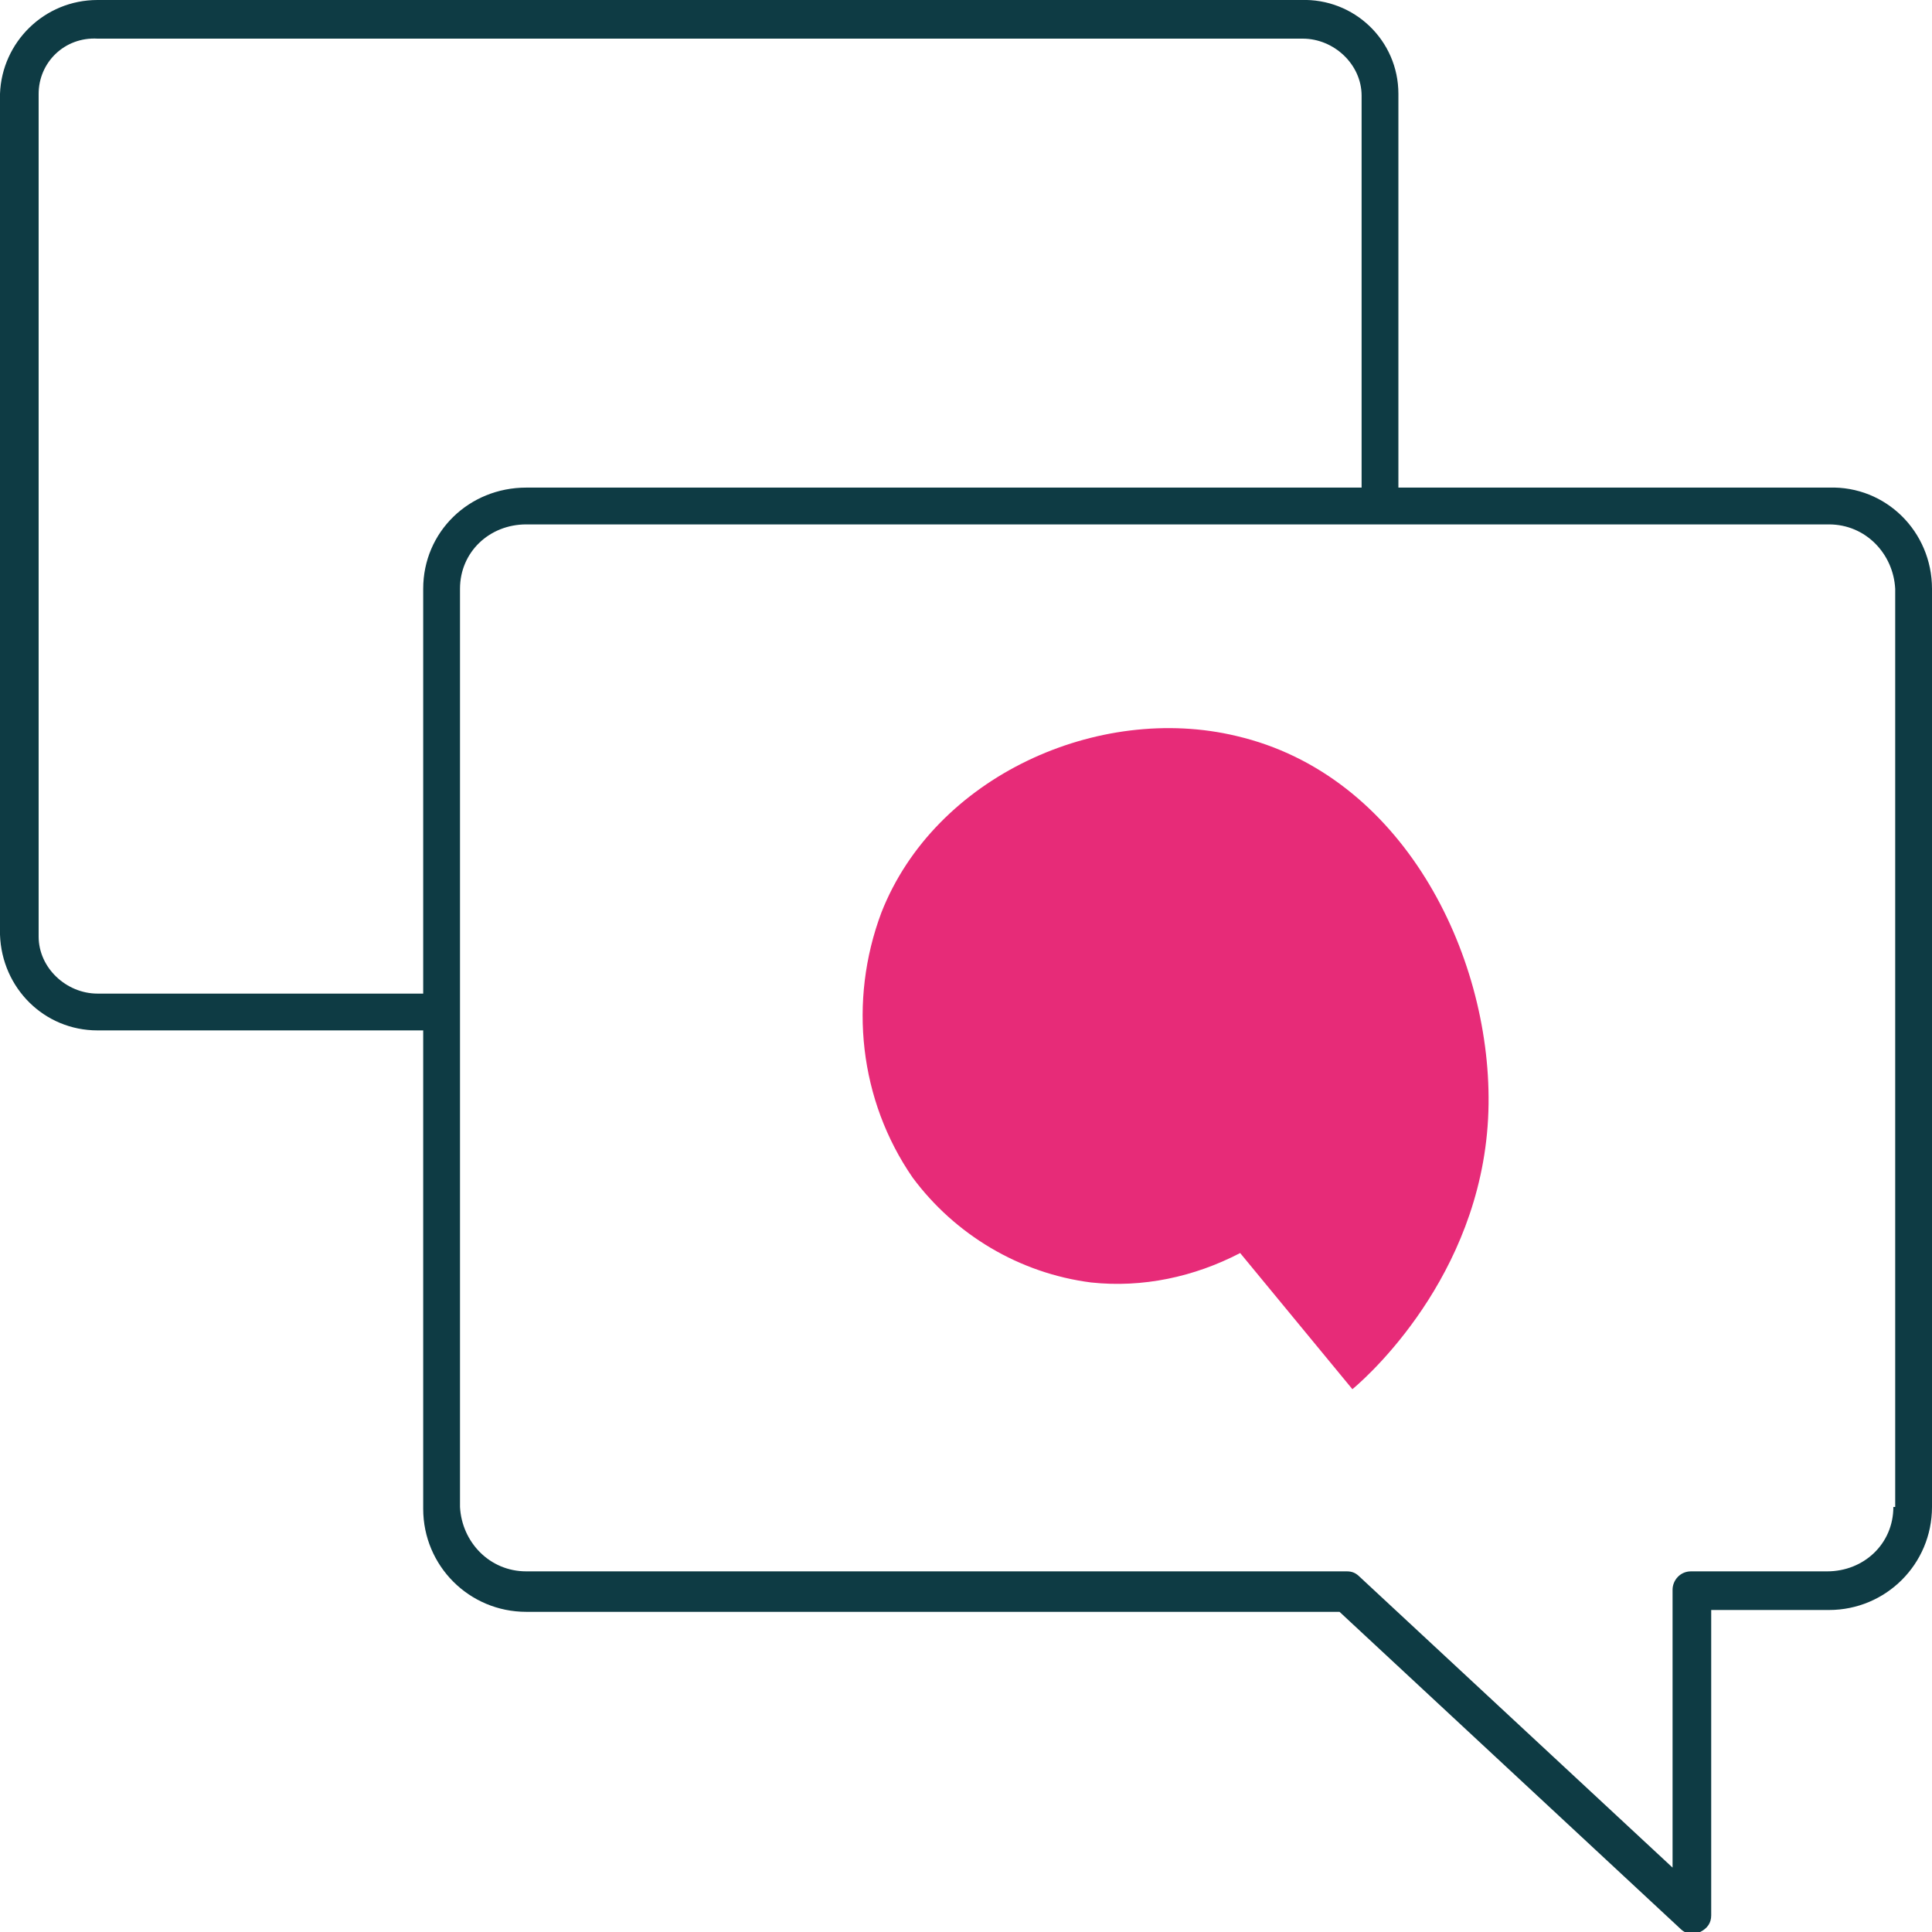 <?xml version="1.0" encoding="UTF-8"?> <!-- Generator: Adobe Illustrator 27.2.0, SVG Export Plug-In . SVG Version: 6.00 Build 0) --> <svg xmlns="http://www.w3.org/2000/svg" xmlns:xlink="http://www.w3.org/1999/xlink" version="1.1" x="0px" y="0px" viewBox="0 0 105 105" style="enable-background:new 0 0 105 105;" xml:space="preserve"> <style type="text/css"> .st0{display:none;} .st1{display:inline;} .st2{fill:#0E3B44;} .st3{display:inline;fill:#E72B78;} .st4{display:inline;fill:none;stroke:#0E3B44;stroke-width:2.06;stroke-linecap:round;stroke-linejoin:round;stroke-miterlimit:10;} .st5{fill:none;stroke:#0E3B44;stroke-width:2.06;stroke-linecap:round;stroke-linejoin:round;stroke-miterlimit:10;} .st6{display:inline;fill:none;stroke:#0E3B44;stroke-width:2.06;stroke-linejoin:round;stroke-miterlimit:10;} .st7{fill:#E72B78;} .st8{fill:none;stroke:#0E3B44;stroke-width:2.06;stroke-miterlimit:10;} </style> <g id="draft" class="st0"> </g> <g id="_x31_05x105"> <g> <path class="st2" d="M99.4,26.5H76V5.1c0-2.9-2.4-5.2-5.3-5.1H5.3C2.4,0,0.1,2.3,0,5.1v45.7C0.1,53.7,2.4,56,5.3,56H23v26 c0,3.1,2.5,5.6,5.6,5.6h44.2l18.5,17.2c0.2,0.2,0.4,0.3,0.7,0.3c0.1,0,0.3,0,0.4-0.1c0.4-0.2,0.6-0.5,0.6-0.9V87.5h6.4 c3.1,0,5.6-2.5,5.6-5.6V32C105,28.9,102.5,26.4,99.4,26.5C99.4,26.5,99.4,26.5,99.4,26.5z M23,32V54H5.3c-1.7,0-3.2-1.4-3.2-3.1 V5.1C2.1,3.4,3.5,2,5.3,2.1h65.5c1.7,0,3.2,1.4,3.2,3.1v21.3H28.6C25.5,26.5,23,28.9,23,32z M102.9,81.9c0,2-1.6,3.5-3.6,3.5h-7.4 c-0.6,0-1,0.5-1,1v15.1L73.9,85.7c-0.2-0.2-0.4-0.3-0.7-0.3H28.6c-2,0-3.5-1.6-3.6-3.5V32c0-2,1.6-3.5,3.6-3.5h70.8 c2,0,3.5,1.6,3.6,3.5V81.9z"></path> <path class="st7" d="M73.5,75.5l-6.1-7.4c-2.5,1.3-5.3,1.9-8.1,1.6c-3.9-0.5-7.4-2.6-9.7-5.7c-2.9-4.2-3.5-9.6-1.7-14.4 c2.9-7.4,11.8-11.4,19.3-9.6c9,2.1,13.8,11.8,13.7,20C80.8,68.8,74.7,74.5,73.5,75.5z"></path> </g> </g> </svg> 